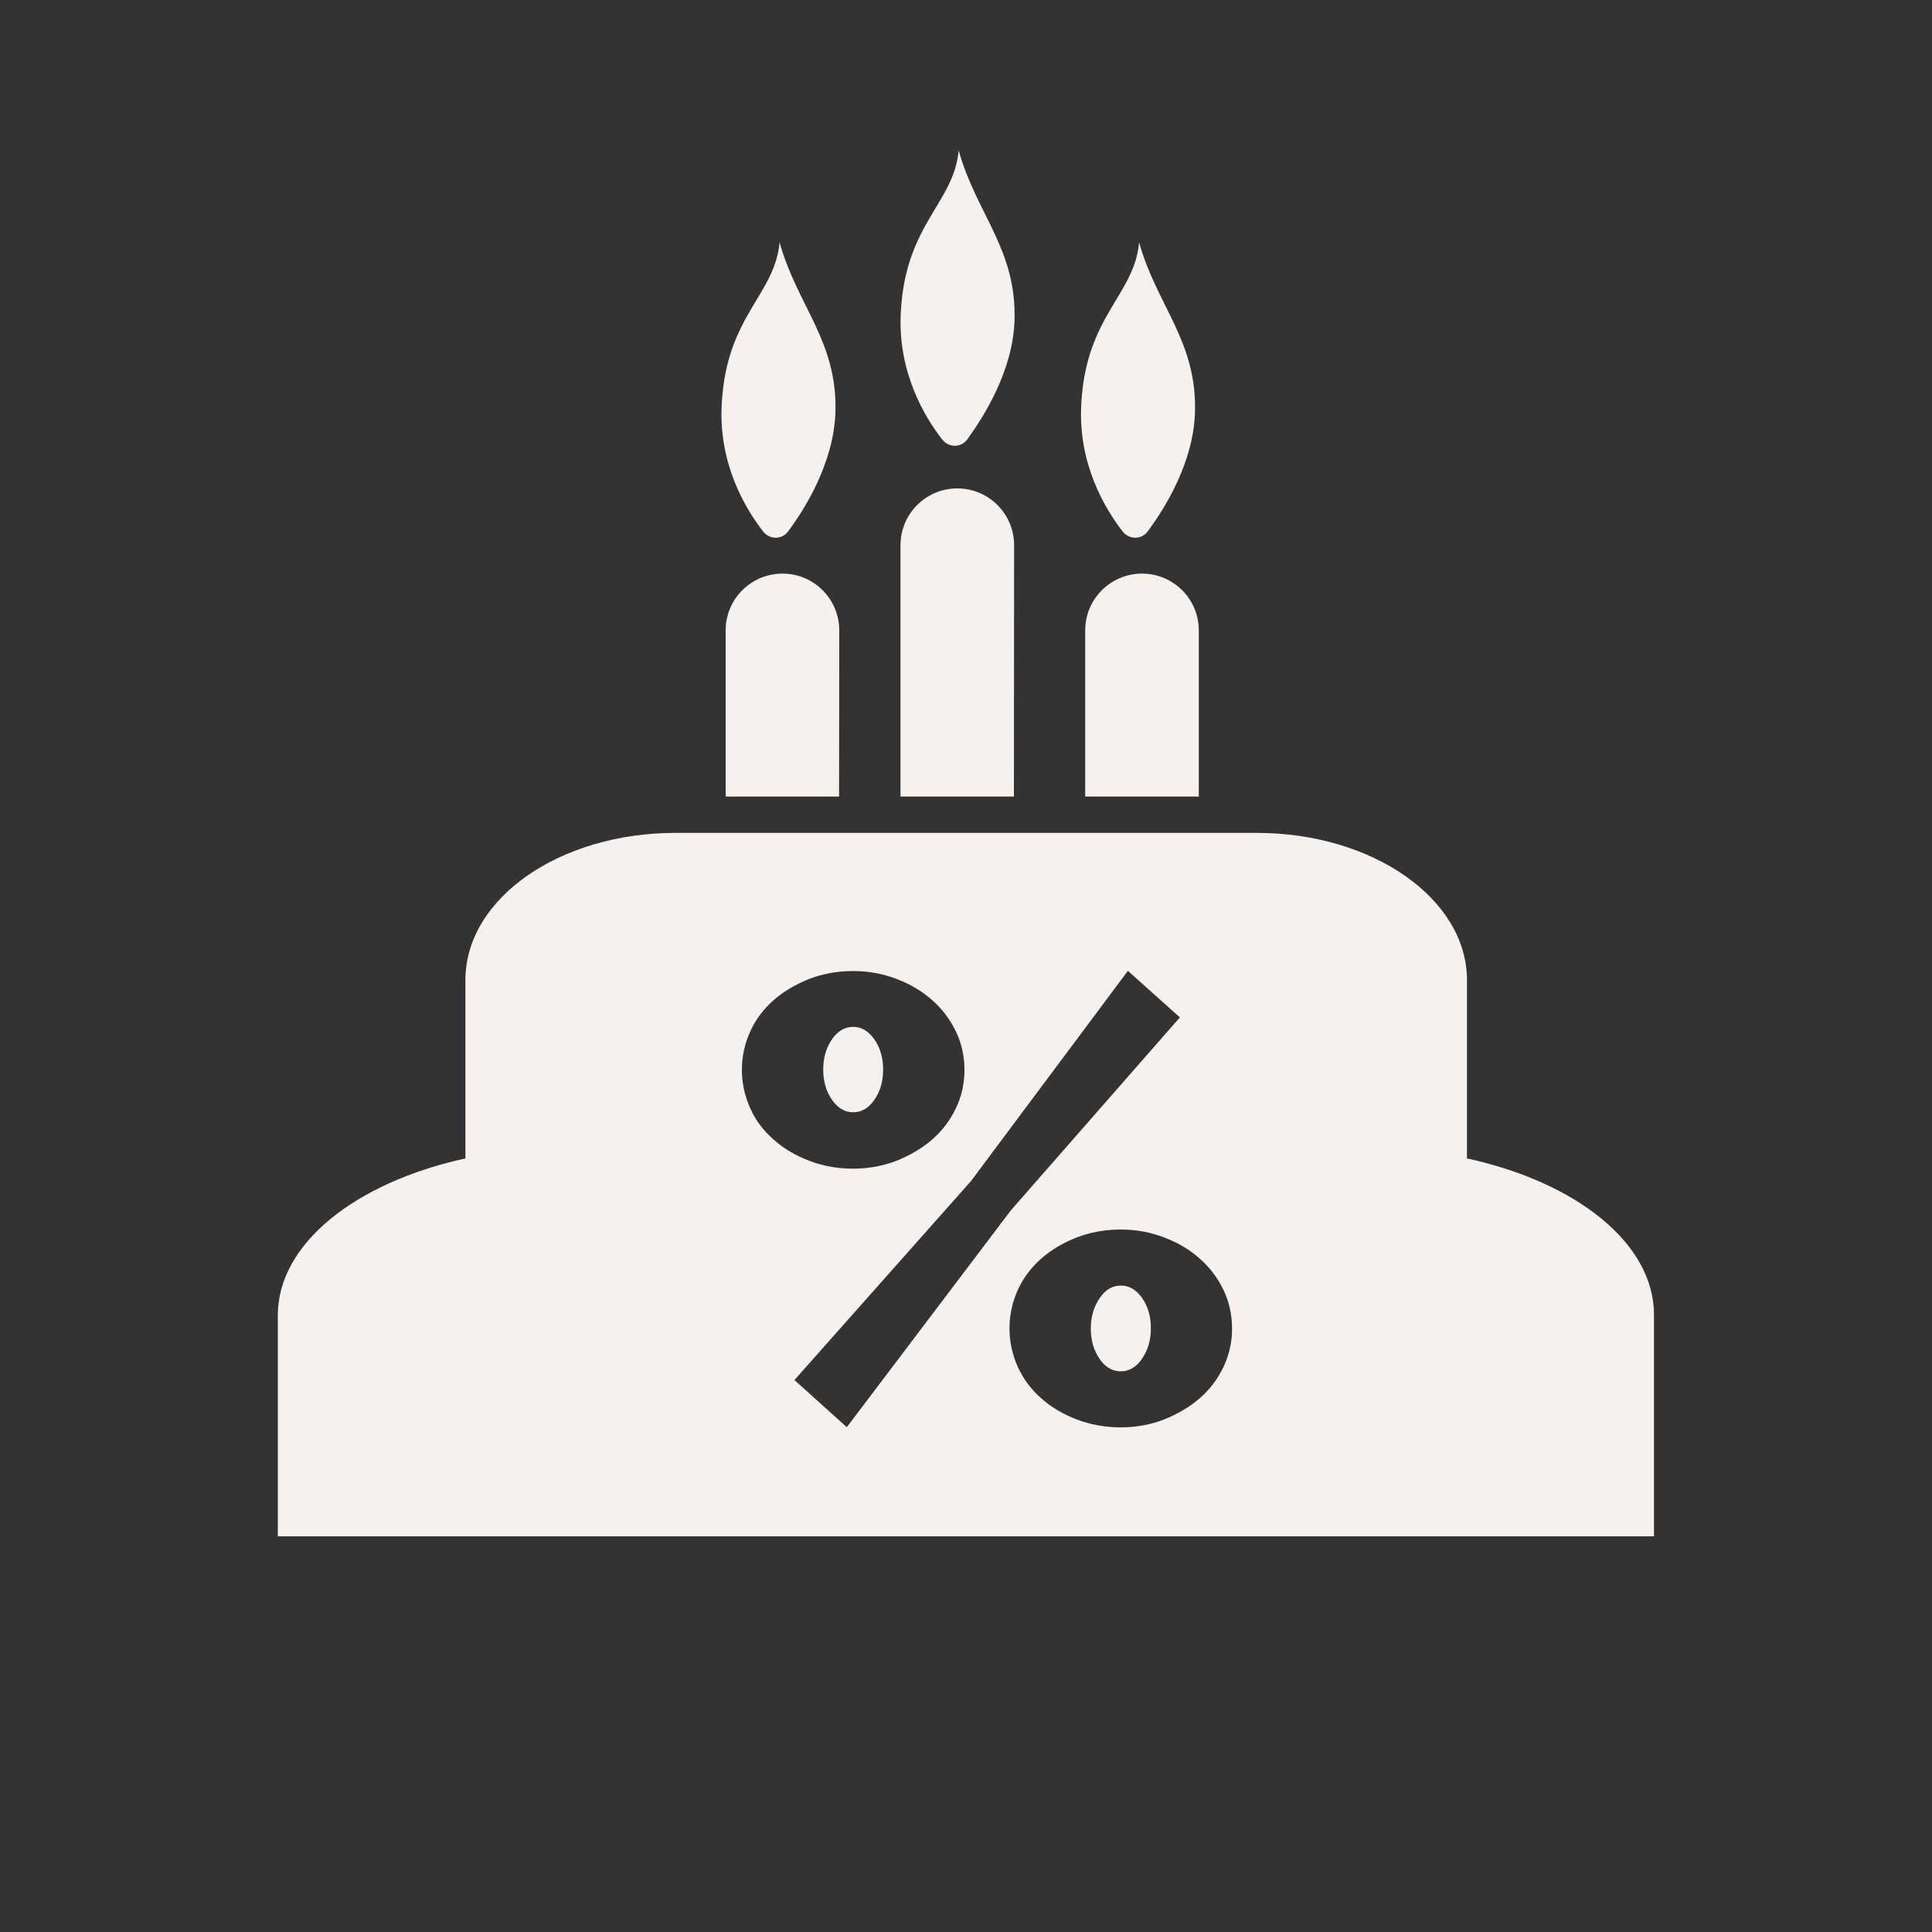 <?xml version="1.0" encoding="utf-8"?>
<!-- Generator: Adobe Illustrator 28.3.0, SVG Export Plug-In . SVG Version: 6.00 Build 0)  -->
<svg version="1.1" id="Layer_1" xmlns="http://www.w3.org/2000/svg" xmlns:xlink="http://www.w3.org/1999/xlink" x="0px" y="0px"
	 viewBox="0 0 1000 1000" style="enable-background:new 0 0 1000 1000;" xml:space="preserve">
<rect x="0" y="0" width="1000" height="1000" fill="#333333" stroke="none"/>
<style type="text/css">
	.st0{fill:#F7F1ED;}
</style>
<g>
	<path class="st0" d="M524.8,412.3h-58.7V282.2c0-16.3,13.2-29.4,29.4-29.4l0,0c16.3,0,29.4,13.2,29.4,29.4L524.8,412.3L524.8,412.3
		z"/>
	<path class="st0" d="M500.6,227.5c-3.2,4.3-9.5,4.3-12.9,0c-8.9-11.4-23.4-35.1-21.4-66.6c2.6-45.3,27.5-55.8,29.9-83.1
		c9,32.7,30.2,51.2,28.9,88.4C524.1,192.3,509.1,215.8,500.6,227.5z"/>
	<path class="st0" d="M620.5,412.3h-58.8v-86c0-16.3,13.2-29.4,29.4-29.4l0,0c16.3,0,29.4,13.2,29.4,29.4L620.5,412.3L620.5,412.3z"
		/>
	<path class="st0" d="M594,275.1c-3.2,4.3-9.5,4.3-12.9,0c-8.9-11.4-23.4-35.1-21.4-66.6c2.6-45.3,27.5-55.8,29.9-83.1
		c9,32.7,30.2,51.2,28.9,88.4C617.6,239.7,602.8,263.3,594,275.1z"/>
	<path class="st0" d="M434.3,412.3h-58.7v-86c0-16.3,13.2-29.4,29.4-29.4l0,0c16.3,0,29.4,13.2,29.4,29.4L434.3,412.3L434.3,412.3z"
		/>
	<path class="st0" d="M407.9,275.1c-3.2,4.3-9.5,4.3-12.9,0c-8.9-11.4-23.4-35.1-21.4-66.6c2.6-45.3,27.5-55.8,29.9-83.1
		c9,32.7,30.2,51.2,28.9,88.4C431.4,239.7,416.7,263.3,407.9,275.1z"/>
	<path class="st0" d="M591.2,671.9c-3-4.3-6.7-6.5-11-6.5c-4.4,0-8,2.1-11,6.5s-4.5,9.5-4.5,15.6s1.5,11.2,4.5,15.6
		c3,4.4,6.7,6.5,11,6.5s8-2.1,11-6.5s4.5-9.5,4.5-15.6S594.2,676.3,591.2,671.9z M591.2,671.9c-3-4.3-6.7-6.5-11-6.5
		c-4.4,0-8,2.1-11,6.5s-4.5,9.5-4.5,15.6s1.5,11.2,4.5,15.6c3,4.4,6.7,6.5,11,6.5s8-2.1,11-6.5s4.5-9.5,4.5-15.6
		S594.2,676.3,591.2,671.9z M759.3,599.6v-92.3c0-42-48.7-76.2-108.8-76.2H349.7c-60.2,0-108.8,34-108.8,76.2v92.3
		c-56.7,12.4-97.1,44-97.1,81.2v114.4h712.3V680.7C856.2,643.5,815.9,611.9,759.3,599.6z M388.4,573.8c-2.8-6.2-4.4-12.9-4.4-20
		s1.5-13.8,4.4-20.1c2.8-6.2,7-11.6,12.1-16.1s11.4-8.1,18.3-10.9c7-2.7,14.7-4.1,22.8-4.1c8,0,15.4,1.4,22.5,4.1
		c7,2.7,13.2,6.3,18.3,10.9c5.2,4.5,9.2,9.9,12.3,16.1c3,6.2,4.5,12.9,4.5,20.1c0,7.1-1.5,13.8-4.5,20s-7.1,11.6-12.3,16.1
		s-11.4,8.1-18.3,10.9c-7,2.7-14.5,4.1-22.5,4.1c-8.1,0-15.7-1.4-22.8-4.1c-7-2.7-13.2-6.3-18.3-10.9
		C395.3,585.4,391.2,580.1,388.4,573.8z M411.2,714.3l91.4-103l81.2-108.8l26.9,24.1l-87.5,99.9l-84.9,112.2L411.2,714.3z
		 M633.2,707.7c-3,6.2-7.1,11.6-12.3,16.1s-11.4,8.1-18.3,10.9c-7,2.7-14.5,4.1-22.5,4.1c-8.1,0-15.7-1.4-22.8-4.1
		c-7-2.7-13.2-6.3-18.3-10.9c-5.2-4.5-9.2-9.9-12.1-16.1c-2.8-6.2-4.4-13-4.4-20.1s1.5-13.8,4.4-20.1c2.8-6.2,7-11.6,12.1-16.1
		s11.2-8.1,18.3-10.9c7-2.7,14.7-4.1,22.8-4.1c8,0,15.4,1.4,22.5,4.1c7,2.7,13.2,6.3,18.3,10.9c5.2,4.5,9.2,9.8,12.3,16.1
		c3,6.2,4.5,13,4.5,20.1C637.8,694.6,636.2,701.3,633.2,707.7z M580.1,665.6c-4.4,0-8,2.1-11,6.5s-4.5,9.5-4.5,15.6
		s1.5,11.2,4.5,15.6c3,4.4,6.7,6.5,11,6.5s8-2.1,11-6.5s4.5-9.5,4.5-15.6s-1.5-11.2-4.5-15.6C588.1,667.8,584.4,665.6,580.1,665.6z
		 M441.6,575.7c4.4,0,8-2.1,11-6.5c3-4.3,4.5-9.5,4.5-15.6s-1.5-11.2-4.5-15.6c-3-4.3-6.7-6.5-11-6.5s-8,2.1-11,6.5
		s-4.5,9.5-4.5,15.6s1.5,11.2,4.5,15.6C433.6,573.5,437.2,575.7,441.6,575.7z"/>
</g>
</svg>
